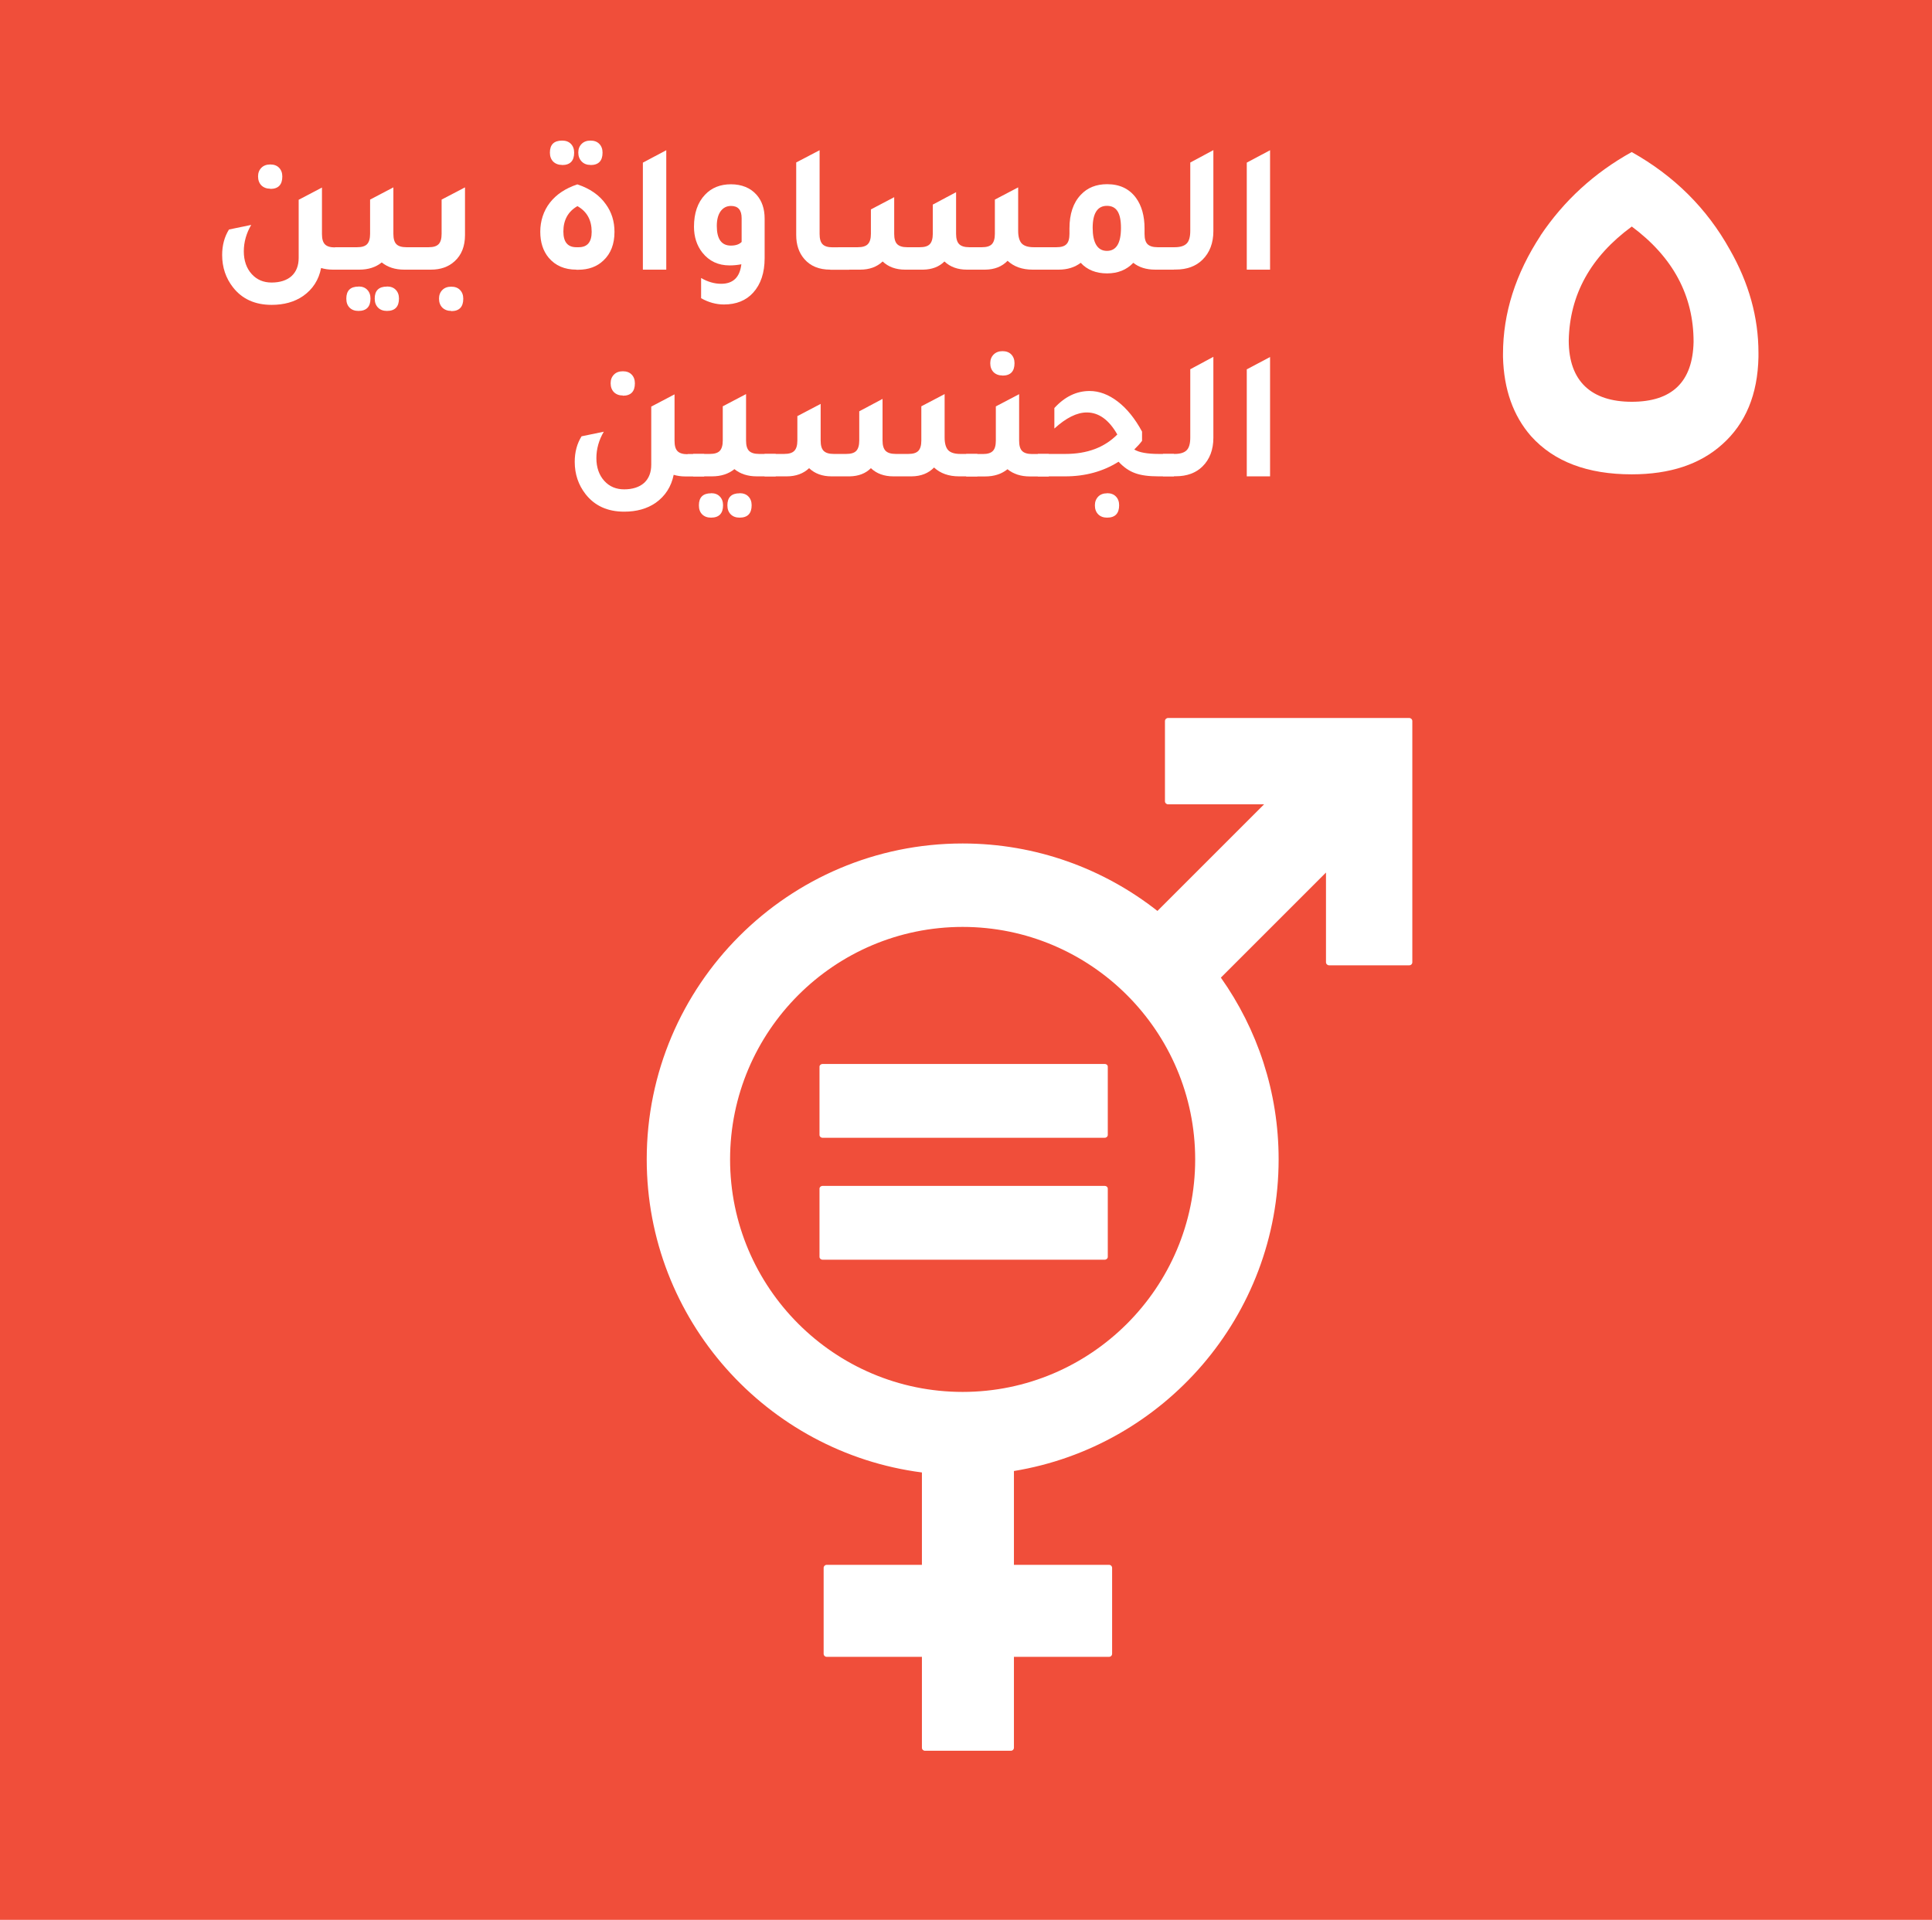 <?xml version="1.0" encoding="UTF-8"?>
<svg id="Layer_1" data-name="Layer 1" xmlns="http://www.w3.org/2000/svg" viewBox="0 0 200.72 199.5">
  <rect width="200.72" height="199.5" style="fill: #f04e3a; stroke-width: 0px;"/>
  <path d="M34.8,25.69h1.73v2.33h-1.96c-.44,0-.84-.06-1.21-.17-.24,1.23-.86,2.2-1.87,2.91-.9.62-1.99.92-3.27.92-1.73,0-3.07-.61-4.02-1.83-.74-.95-1.12-2.07-1.12-3.35,0-1.01.24-1.9.71-2.65l2.31-.48c-.51.87-.77,1.79-.77,2.75s.28,1.77.83,2.37c.53.58,1.21.87,2.06.87s1.57-.22,2.07-.67c.49-.45.74-1.08.74-1.89v-6.04l2.42-1.27v4.83c0,.5.1.86.31,1.07.2.21.55.32,1.04.32M28.08,19.61c-.38,0-.69-.12-.92-.34-.23-.23-.35-.55-.35-.94,0-.37.12-.67.35-.9.23-.23.54-.34.92-.34s.69.11.91.34c.22.22.34.53.34.91,0,.86-.42,1.29-1.25,1.29" style="fill: #fff; stroke-width: 0px;"/>
  <path d="M42.22,25.69h1.73v2.33h-1.96c-.94,0-1.71-.25-2.33-.75-.62.5-1.39.75-2.33.75h-1.96v-2.33h1.73c.49,0,.83-.1,1.04-.32.2-.21.31-.57.31-1.07v-3.56l2.42-1.27v4.83c0,.5.1.86.31,1.07.2.21.55.32,1.04.32M37.24,29.77c.39,0,.69.11.91.34.22.22.34.53.34.91,0,.86-.42,1.29-1.25,1.29-.38,0-.69-.11-.92-.34-.23-.23-.34-.54-.34-.94,0-.83.42-1.25,1.27-1.25M40.2,29.77c.38,0,.69.11.91.34.22.22.34.53.34.91,0,.86-.42,1.29-1.25,1.29-.38,0-.69-.11-.92-.34-.23-.23-.35-.54-.35-.94,0-.83.42-1.25,1.27-1.25" style="fill: #fff; stroke-width: 0px;"/>
  <path d="M42.8,28.02v-2.33h1.73c.49,0,.83-.1,1.04-.32s.31-.57.31-1.07v-3.56l2.43-1.27v4.95c0,1.17-.36,2.08-1.08,2.73-.63.58-1.45.87-2.46.87h-1.96ZM46.88,32.31c-.38,0-.69-.12-.92-.34-.23-.23-.35-.55-.35-.94,0-.37.12-.67.35-.9.23-.23.54-.34.92-.34s.69.11.91.34c.22.22.34.53.34.91,0,.86-.42,1.29-1.25,1.29" style="fill: #fff; stroke-width: 0px;"/>
  <path d="M59.88,28.02c-1.22,0-2.17-.41-2.87-1.23-.59-.71-.88-1.61-.88-2.71s.33-2.16,1-3.02c.67-.86,1.62-1.49,2.85-1.9,1.31.43,2.3,1.12,2.96,2.06.6.82.9,1.78.9,2.87,0,1.27-.38,2.26-1.15,2.98-.67.64-1.54.96-2.62.96h-.19ZM58.4,17.14c-.38,0-.69-.12-.92-.34-.23-.23-.35-.55-.35-.94,0-.83.42-1.25,1.27-1.25.38,0,.69.11.91.34.22.22.34.53.34.91,0,.86-.42,1.29-1.25,1.29M59.87,25.69h.25c.9,0,1.35-.53,1.35-1.6,0-1.22-.49-2.11-1.48-2.67-.97.56-1.46,1.44-1.46,2.64,0,1.09.45,1.63,1.35,1.63M61.35,17.14c-.38,0-.69-.12-.92-.36-.23-.24-.35-.55-.35-.93s.12-.67.35-.9c.23-.23.54-.34.92-.34s.69.11.91.34c.22.22.34.53.34.91,0,.86-.42,1.29-1.25,1.29" style="fill: #fff; stroke-width: 0px;"/>
  <polygon points="66.79 28.02 66.79 16.9 69.22 15.61 69.22 28.02 66.79 28.02" style="fill: #fff; stroke-width: 0px;"/>
  <path d="M77.03,27.46c-.4.08-.81.12-1.23.12-1.18,0-2.12-.44-2.83-1.33-.58-.74-.87-1.64-.87-2.69,0-1.41.38-2.52,1.15-3.33.68-.72,1.58-1.08,2.69-1.08s2.03.37,2.67,1.1c.55.63.83,1.45.83,2.46v4.12c0,1.51-.4,2.71-1.19,3.58-.74.82-1.76,1.23-3.04,1.23-.81,0-1.6-.22-2.37-.65v-2.1c.69.4,1.39.6,2.08.6,1.24,0,1.94-.67,2.1-2.02M77.05,22.67c0-.85-.37-1.27-1.1-1.27-.46,0-.82.19-1.09.56-.26.37-.39.88-.39,1.52,0,1.36.49,2.04,1.46,2.04.51,0,.88-.13,1.12-.38v-2.46Z" style="fill: #fff; stroke-width: 0px;"/>
  <path d="M86.26,28.02c-1.17,0-2.07-.37-2.71-1.12-.55-.64-.83-1.47-.83-2.48v-7.54l2.43-1.27v8.7c0,.5.1.86.31,1.07.2.21.55.32,1.04.32h1.73v2.33h-1.96Z" style="fill: #fff; stroke-width: 0px;"/>
  <path d="M87.07,28.02v-2.33h2.04c.49,0,.84-.1,1.05-.32.21-.21.32-.57.32-1.07v-2.54l2.42-1.27v3.81c0,.5.1.86.31,1.07.21.21.55.32,1.04.32h1.31c.49,0,.83-.1,1.04-.32.2-.21.31-.57.31-1.07v-3.04l2.42-1.29v4.33c0,.5.11.86.32,1.07.21.21.56.32,1.05.32h1.31c.49,0,.83-.1,1.04-.32.2-.21.31-.57.31-1.07v-3.56l2.42-1.27v4.52c0,.61.13,1.05.37,1.31.25.26.67.39,1.26.39h1.77v2.33h-1.9c-1.08,0-1.94-.31-2.6-.92-.58.6-1.35.91-2.33.92h-1.9c-.95,0-1.73-.28-2.33-.85-.55.55-1.28.83-2.19.85h-1.9c-.95,0-1.73-.28-2.33-.85-.6.57-1.38.85-2.33.85h-2.29Z" style="fill: #fff; stroke-width: 0px;"/>
  <path d="M120.26,25.69h1.71v2.33h-1.96c-.92,0-1.68-.24-2.27-.71-.69.73-1.6,1.1-2.73,1.1s-2.07-.37-2.73-1.1c-.62.47-1.38.71-2.29.71h-1.96v-2.33h1.73c.49,0,.83-.1,1.04-.32.21-.21.31-.57.31-1.07v-.56c0-1.5.39-2.67,1.18-3.5.68-.73,1.59-1.1,2.73-1.1,1.3,0,2.3.47,3,1.42.59.81.89,1.87.89,3.18v.56c0,.5.1.86.31,1.07.21.21.56.32,1.05.32M115,26.07c.97,0,1.46-.79,1.46-2.39s-.49-2.29-1.46-2.29-1.48.76-1.48,2.29.49,2.39,1.48,2.39" style="fill: #fff; stroke-width: 0px;"/>
  <path d="M120.82,28.02v-2.33h1.21c.59,0,1.01-.13,1.26-.39.25-.25.37-.69.37-1.31v-7.1l2.4-1.29v8.41c0,1.24-.38,2.24-1.13,2.98-.69.68-1.62,1.02-2.77,1.02h-1.35Z" style="fill: #fff; stroke-width: 0px;"/>
  <polygon points="129.53 28.02 129.53 16.9 131.95 15.61 131.95 28.02 129.53 28.02" style="fill: #fff; stroke-width: 0px;"/>
  <path d="M71.43,47.18h1.73v2.33h-1.96c-.44,0-.84-.06-1.21-.17-.25,1.23-.87,2.2-1.87,2.91-.9.62-1.99.92-3.27.92-1.73,0-3.07-.61-4.02-1.83-.74-.95-1.12-2.07-1.12-3.35,0-1.01.24-1.9.71-2.65l2.31-.48c-.51.87-.77,1.79-.77,2.75s.28,1.77.83,2.37c.53.58,1.21.87,2.06.87s1.57-.22,2.07-.67c.49-.45.74-1.08.74-1.89v-6.04l2.42-1.27v4.83c0,.5.1.86.31,1.07.2.21.55.32,1.04.32M64.71,41.1c-.38,0-.69-.12-.92-.34-.23-.23-.35-.55-.35-.94,0-.37.12-.67.35-.9.23-.23.54-.34.92-.34s.69.11.91.34c.22.22.34.53.34.91,0,.86-.42,1.29-1.25,1.29" style="fill: #fff; stroke-width: 0px;"/>
  <path d="M78.86,47.17h1.73v2.33h-1.96c-.94,0-1.71-.25-2.33-.75-.62.5-1.39.75-2.33.75h-1.96v-2.33h1.73c.49,0,.83-.1,1.04-.32.2-.21.31-.57.31-1.07v-3.56l2.42-1.27v4.83c0,.5.1.86.31,1.07.21.21.55.32,1.04.32M73.87,51.25c.39,0,.69.11.91.34.22.22.34.53.34.91,0,.86-.42,1.29-1.25,1.29-.38,0-.69-.11-.92-.34-.23-.23-.34-.54-.34-.94,0-.83.42-1.25,1.27-1.25M76.84,51.25c.38,0,.69.11.91.34.22.22.34.53.34.91,0,.86-.42,1.29-1.25,1.29-.38,0-.69-.11-.92-.34-.23-.23-.35-.54-.35-.94,0-.83.42-1.25,1.27-1.25" style="fill: #fff; stroke-width: 0px;"/>
  <path d="M79.43,49.5v-2.33h2.04c.49,0,.84-.1,1.05-.32.21-.21.32-.57.32-1.07v-2.54l2.42-1.27v3.81c0,.5.1.86.31,1.07.21.21.55.32,1.04.32h1.31c.49,0,.83-.1,1.04-.32.2-.21.31-.57.31-1.07v-3.04l2.42-1.29v4.33c0,.5.11.86.32,1.07.21.21.56.32,1.05.32h1.31c.49,0,.83-.1,1.04-.32.2-.21.31-.57.31-1.07v-3.56l2.42-1.27v4.52c0,.61.13,1.05.37,1.31.25.26.67.39,1.26.39h1.77v2.33h-1.9c-1.08,0-1.94-.31-2.6-.92-.58.6-1.35.91-2.33.92h-1.9c-.95,0-1.73-.28-2.33-.85-.55.55-1.28.83-2.19.85h-1.9c-.95,0-1.73-.28-2.33-.85-.6.57-1.38.85-2.33.85h-2.29Z" style="fill: #fff; stroke-width: 0px;"/>
  <path d="M107.23,47.18h1.73v2.33h-1.96c-.94,0-1.71-.25-2.33-.75-.62.5-1.39.75-2.33.75h-1.96v-2.33h1.73c.49,0,.83-.1,1.04-.32.21-.21.31-.57.31-1.07v-3.56l2.42-1.27v4.83c0,.5.1.86.31,1.07.2.21.55.32,1.04.32M104.15,39.02c-.38,0-.69-.12-.92-.34-.23-.23-.35-.55-.35-.94,0-.37.12-.67.35-.9.23-.23.54-.35.92-.35s.69.11.91.34c.22.22.34.53.34.91,0,.86-.42,1.29-1.25,1.29" style="fill: #fff; stroke-width: 0px;"/>
  <path d="M120.35,47.17h1.62v2.33h-1.63c-1.01,0-1.83-.11-2.43-.34-.61-.22-1.18-.62-1.7-1.18-1.6,1.01-3.45,1.52-5.54,1.52h-2.85v-2.33h2.87c2.26,0,4.05-.67,5.39-2.02-.87-1.53-1.93-2.29-3.17-2.29-1.03,0-2.15.56-3.37,1.67v-2.13c1.08-1.18,2.3-1.77,3.66-1.77,1,0,1.98.37,2.93,1.1.95.73,1.79,1.77,2.52,3.12v.96c-.2.27-.47.57-.81.9.51.31,1.36.46,2.54.46M115.02,51.25c.38,0,.69.11.91.34.22.22.34.53.34.91,0,.86-.42,1.29-1.25,1.29-.38,0-.69-.11-.92-.34-.23-.23-.35-.54-.35-.94,0-.37.12-.67.35-.91.23-.23.54-.34.92-.34" style="fill: #fff; stroke-width: 0px;"/>
  <path d="M120.82,49.5v-2.33h1.21c.59,0,1.01-.13,1.26-.39.25-.25.37-.69.37-1.31v-7.1l2.4-1.29v8.41c0,1.24-.38,2.24-1.13,2.98-.69.68-1.62,1.02-2.77,1.02h-1.35Z" style="fill: #fff; stroke-width: 0px;"/>
  <polygon points="129.53 49.5 129.53 38.38 131.95 37.1 131.95 49.5 129.53 49.5" style="fill: #fff; stroke-width: 0px;"/>
  <path d="M146.41,74.61h-25.06c-.17,0-.32.14-.32.32v8.33c0,.18.15.32.32.32h9.98l-11.08,11.08c-5.58-4.39-12.61-7.01-20.24-7.01-18.1,0-32.82,14.72-32.82,32.82,0,16.67,12.49,30.46,28.59,32.54v9.6h-9.89c-.18,0-.32.14-.32.31v8.93c0,.18.14.32.32.32h9.89v9.44c0,.18.14.32.32.32h8.92c.18,0,.32-.14.32-.32v-9.44h9.88c.18,0,.32-.14.32-.32v-8.93c0-.17-.14-.31-.32-.31h-9.88v-9.75c15.57-2.55,27.5-16.1,27.5-32.39,0-7.03-2.22-13.53-6-18.88l10.92-10.92v9.32c0,.18.15.32.32.32h8.33c.18,0,.32-.14.32-.32v-25.06c0-.18-.15-.32-.32-.32M100.01,144.64c-13.32,0-24.16-10.84-24.16-24.16s10.84-24.16,24.16-24.16,24.16,10.84,24.16,24.16-10.84,24.16-24.16,24.16" style="fill: #fff; stroke-width: 0px;"/>
  <path d="M114.77,110.56h-29.31c-.17,0-.32.13-.32.28v7.1c0,.16.14.29.32.29h29.31c.18,0,.32-.13.32-.29v-7.1c0-.16-.14-.28-.32-.28" style="fill: #fff; stroke-width: 0px;"/>
  <path d="M114.77,123.23h-29.31c-.17,0-.32.13-.32.29v7.09c0,.16.14.29.32.29h29.31c.18,0,.32-.13.32-.29v-7.09c0-.16-.14-.29-.32-.29" style="fill: #fff; stroke-width: 0px;"/>
  <path d="M175.95,35.53c-.09,4.15-2.23,6.22-6.42,6.22s-6.55-2.12-6.55-6.36c.09-4.76,2.27-8.71,6.55-11.85,4.28,3.18,6.42,7.17,6.42,11.98M160.06,24.47c-2.6,3.97-3.91,8.07-3.91,12.31v.33c.09,3.36,1.06,6.09,2.91,8.21,2.38,2.65,5.87,3.97,10.46,3.97,3.97,0,7.1-1.04,9.4-3.11,2.43-2.16,3.69-5.18,3.77-9.07v-.46c0-3.66-.99-7.24-2.98-10.72-2.38-4.28-5.78-7.66-10.19-10.13-3.89,2.16-7.04,5.05-9.47,8.67" style="fill: #fff; stroke-width: 0px;"/>
</svg>